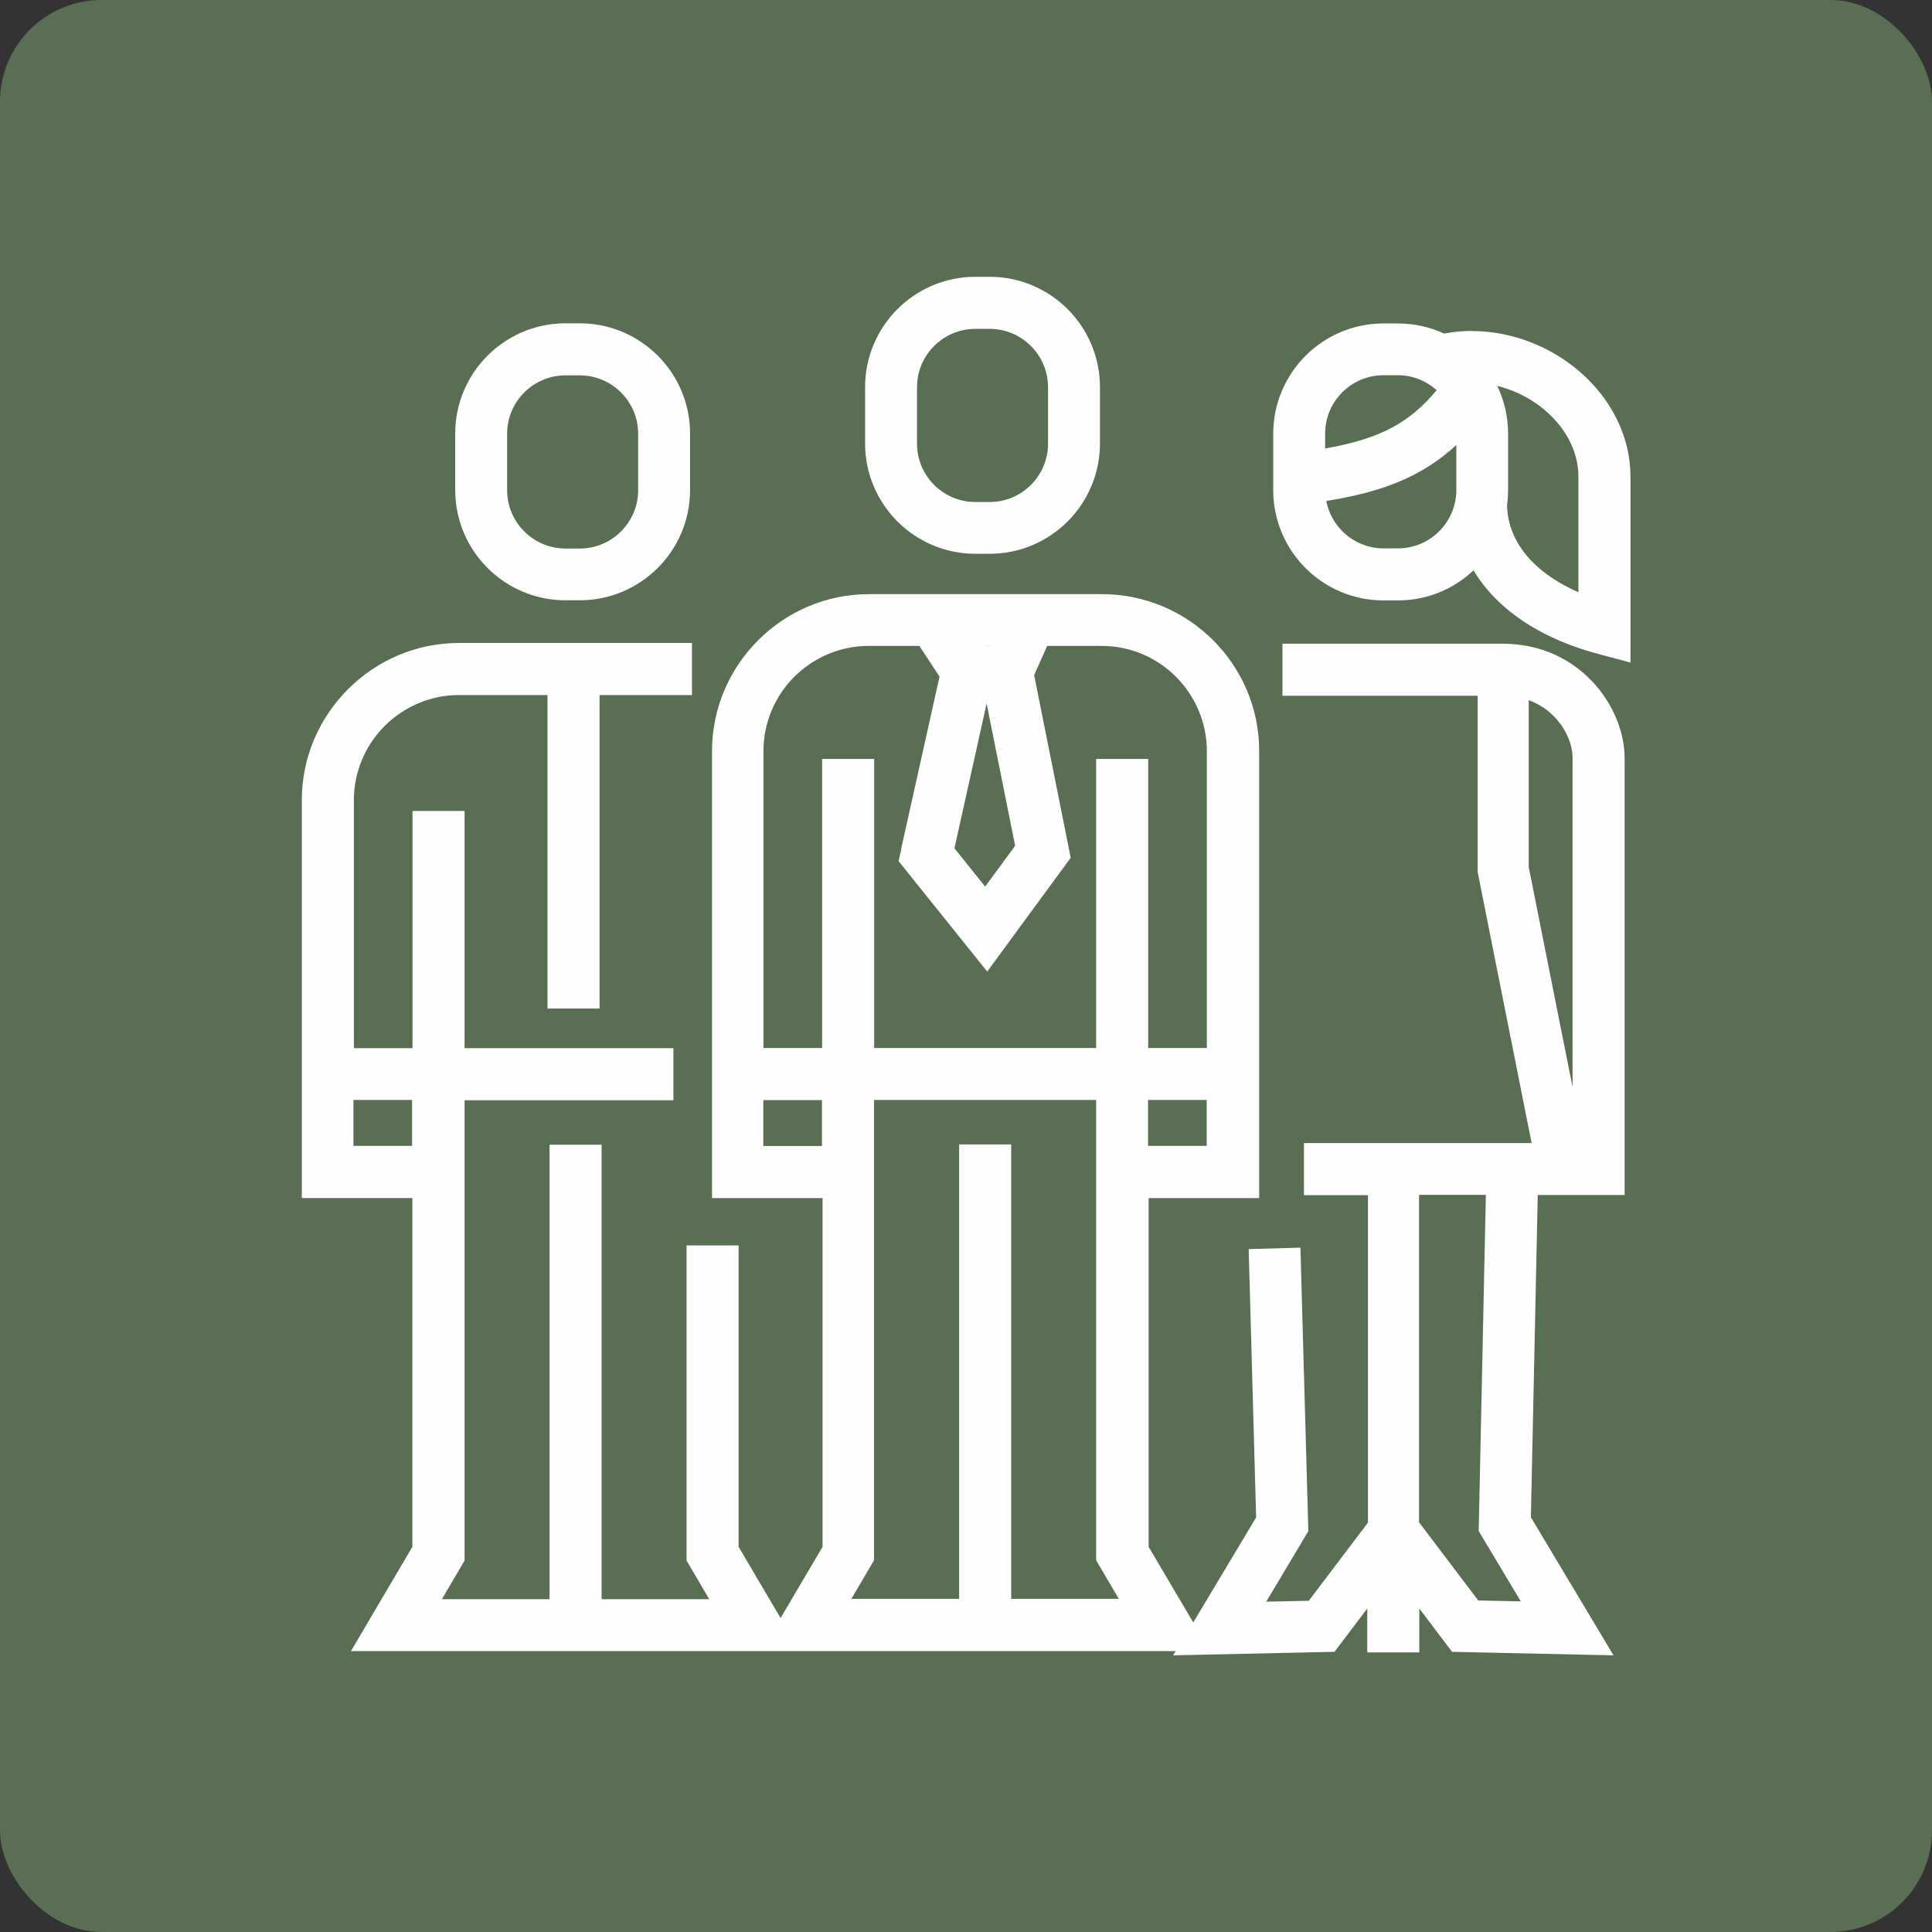 <?xml version="1.0" encoding="UTF-8"?> <!-- Creator: CorelDRAW 2020 (64-Bit) --> <svg xmlns="http://www.w3.org/2000/svg" xmlns:xlink="http://www.w3.org/1999/xlink" xmlns:xodm="http://www.corel.com/coreldraw/odm/2003" xml:space="preserve" width="19.523mm" height="19.523mm" style="shape-rendering:geometricPrecision; text-rendering:geometricPrecision; image-rendering:optimizeQuality; fill-rule:evenodd; clip-rule:evenodd" viewBox="0 0 132.12 132.12"><rect x="0" y="0" width="132.12" height="132.12" fill="#333333" stroke="none"/> <defs> <style type="text/css"> <![CDATA[ .fil0 {fill:#5A6E54} .fil1 {fill:#FEFEFE;fill-rule:nonzero} ]]> </style> </defs> <g id="Слой_x0020_1">  <g id="_2404018215504"> <g> <rect class="fil0" x="-0" y="-0" width="132.12" height="132.12" rx="6.95" ry="6.95"></rect> </g> <path class="fil1" d="M78.51 78.36l4.01 0 0 -3.14 -4.01 0 0 3.14zm-11.04 -30.25l-2.2 9.9 2.1 2.62 2.05 -2.79 -1.95 -9.73zm-5.85 9.96l2.63 -11.8 -1.38 -2.1 -3.47 0c-1.97,0 -3.77,0.81 -5.08,2.11 -1.3,1.3 -2.11,3.1 -2.11,5.08l0 20.31 4.01 0 0 -19.77 3.56 0 0 19.77 15.18 0 0 -19.77 3.56 0 0 19.77 4.01 0 0 -20.31c0,-1.97 -0.81,-3.77 -2.11,-5.08 -1.3,-1.3 -3.1,-2.11 -5.08,-2.11l-3.73 0 -0.89 2 2.5 12.49 -5.71 7.78 -6.06 -7.55 0.19 -0.83zm5.48 -13.9l0 0 0.6 0.01 0.01 -0.01 -0.61 0zm35.96 -9.6c0.03,1.37 0.6,2.71 1.74,3.86 0.78,0.79 1.82,1.49 3.14,2.07l0 -7.89c0,-0.47 -0.06,-0.93 -0.18,-1.36 -0.38,-1.43 -1.35,-2.68 -2.61,-3.59 -0.83,-0.59 -1.77,-1.03 -2.76,-1.27 0.47,0.98 0.74,2.09 0.74,3.25l0 3.88c0,0.36 -0.03,0.71 -0.07,1.05zm-4.29 -11.76c0.63,-0.12 1.27,-0.18 1.9,-0.18l0 0.01c2.36,-0 4.68,0.8 6.55,2.14 1.9,1.36 3.37,3.3 3.98,5.56 0.2,0.74 0.3,1.5 0.3,2.28l0 12.69 -2.24 -0.6c-3.06,-0.82 -5.38,-2.16 -6.99,-3.78 -0.6,-0.61 -1.1,-1.25 -1.5,-1.93 -1.35,1.28 -3.17,2.06 -5.17,2.06l-1 0c-2.07,0 -3.96,-0.85 -5.32,-2.21 -1.36,-1.36 -2.21,-3.25 -2.21,-5.32l0 -3.88c0,-2.07 0.85,-3.96 2.21,-5.32 1.36,-1.36 3.25,-2.21 5.32,-2.21l1 0c1.13,0 2.21,0.25 3.17,0.7zm-8.15 7.86c1.89,-0.33 3.34,-0.78 4.52,-1.4 1.2,-0.63 2.18,-1.48 3.11,-2.59 -0.71,-0.63 -1.64,-1.02 -2.65,-1.02l-1 0c-1.09,0 -2.09,0.45 -2.81,1.17 -0.72,0.72 -1.17,1.72 -1.17,2.81l0 1.03zm8.96 -0.23c-0.83,0.77 -1.74,1.42 -2.78,1.97 -1.64,0.86 -3.58,1.45 -6.1,1.85 0.15,0.8 0.54,1.51 1.1,2.07 0.72,0.72 1.72,1.17 2.81,1.17l1 0c1.09,0 2.09,-0.45 2.81,-1.17 0.72,-0.72 1.17,-1.72 1.17,-2.81l0 -3.08zm7.96 43.9l0 -22.52c0,-0.96 -0.5,-2.13 -1.46,-3.01 -0.42,-0.39 -0.94,-0.71 -1.54,-0.93l0 11.4 3 15.06zm-6.56 -26.76l-13.28 0 0 -3.56 15.06 0c2.4,0 4.33,0.9 5.72,2.18 1.72,1.58 2.62,3.78 2.62,5.63l0 29.89 -2.09 0 -3.85 0 -0.47 22.04 5.65 9.44 -11.04 -0.24 -2.24 -2.96 0 3 -3.56 0 0 -3 -2.24 2.96 -11.04 0.24 0.18 -0.29 -11.24 0 -3.56 0 -10.9 0 -2.67 0 -10.9 0 -3.56 0 -13.57 0 4.2 -7.13 0 -23.85 -7.56 0 0 -27.21c0,-2.96 1.21,-5.64 3.16,-7.59 1.95,-1.95 4.63,-3.16 7.59,-3.16l15.93 0 0 3.56 -6.32 0 0 21.44 -3.56 0 0 -21.44 -6.05 0c-1.98,0 -3.77,0.81 -5.08,2.11 -1.3,1.3 -2.11,3.1 -2.11,5.08l0 16.96 4.01 0 0 -16.22 3.56 0 0 16.22 14.28 0 0 3.56 -14.28 0 0 31.48 -1.55 2.64 7.36 0 0 -31.08 3.56 0 0 31.08 7.36 0 -1.55 -2.64 0 -21.55 3.56 0 0 20.61 2.87 4.87 2.87 -4.87 0 -23.85 -7.56 0 0 -30.56c0,-2.96 1.21,-5.64 3.16,-7.59 1.95,-1.95 4.63,-3.15 7.59,-3.15l15.93 0c2.96,0 5.64,1.21 7.59,3.15 1.95,1.95 3.15,4.63 3.15,7.59l0 30.56 -7.56 0 0 23.85 3.05 5.17 4.3 -7.18 -0.51 -18.35 3.54 -0.1 0.54 19.39 -2.88 4.82 2.91 -0.06 4.05 -5.35 0 -22.39 -3.98 0 -0.4 0 0 -3.56 0.4 0 15.17 0 -3.69 -18.53 0 -12.05zm0.63 34.13l-4.57 0 0 22.39 4.05 5.35 2.91 0.06 -2.88 -4.81 0.49 -22.99zm-62.95 -59.6l1 0c2.07,0 3.96,0.85 5.32,2.21 1.36,1.36 2.21,3.25 2.21,5.32l0 3.88c0,2.07 -0.85,3.96 -2.21,5.32 -1.36,1.36 -3.25,2.21 -5.32,2.21l-1 0c-2.07,0 -3.96,-0.85 -5.32,-2.21 -1.36,-1.36 -2.21,-3.25 -2.21,-5.32l0 -3.88c0,-2.07 0.85,-3.96 2.21,-5.32 1.36,-1.36 3.25,-2.21 5.32,-2.21zm1 3.56l-1 0c-1.09,0 -2.09,0.45 -2.81,1.17 -0.72,0.72 -1.17,1.72 -1.17,2.81l0 3.88c0,1.09 0.45,2.09 1.17,2.81 0.72,0.72 1.72,1.17 2.81,1.17l1 0c1.09,0 2.09,-0.45 2.81,-1.17 0.72,-0.72 1.17,-1.72 1.17,-2.81l0 -3.88c0,-1.09 -0.45,-2.09 -1.17,-2.81 -0.72,-0.72 -1.72,-1.17 -2.81,-1.17zm-11.48 49.55l-4.01 0 0 3.14 4.01 0 0 -3.14zm46.77 0l-15.18 0 0 31.48 -1.55 2.64 7.37 0 0 -31.08 3.56 0 0 31.08 7.36 0 -1.55 -2.64 0 -31.48zm-8.26 -56.29l1 0c2.07,0 3.96,0.85 5.32,2.21 1.36,1.36 2.21,3.25 2.21,5.32l0 3.88c0,2.07 -0.85,3.96 -2.21,5.32 -1.36,1.36 -3.25,2.21 -5.32,2.21l-1 0c-2.07,0 -3.96,-0.85 -5.32,-2.21 -1.36,-1.36 -2.21,-3.25 -2.21,-5.32l0 -3.88c0,-2.07 0.85,-3.96 2.21,-5.32 1.36,-1.36 3.25,-2.21 5.32,-2.21zm1 3.56l-1 0c-1.09,0 -2.09,0.45 -2.81,1.17 -0.72,0.72 -1.17,1.72 -1.17,2.81l0 3.88c0,1.09 0.45,2.09 1.17,2.81 0.72,0.72 1.72,1.17 2.81,1.17l1 0c1.09,0 2.09,-0.45 2.81,-1.17 0.72,-0.72 1.17,-1.72 1.17,-2.81l0 -3.88c0,-1.09 -0.45,-2.09 -1.17,-2.81 -0.72,-0.72 -1.72,-1.17 -2.81,-1.17zm-15.49 52.74l0 3.14 4.01 0 0 -3.14 -4.01 0z"></path> </g> </g> </svg> 